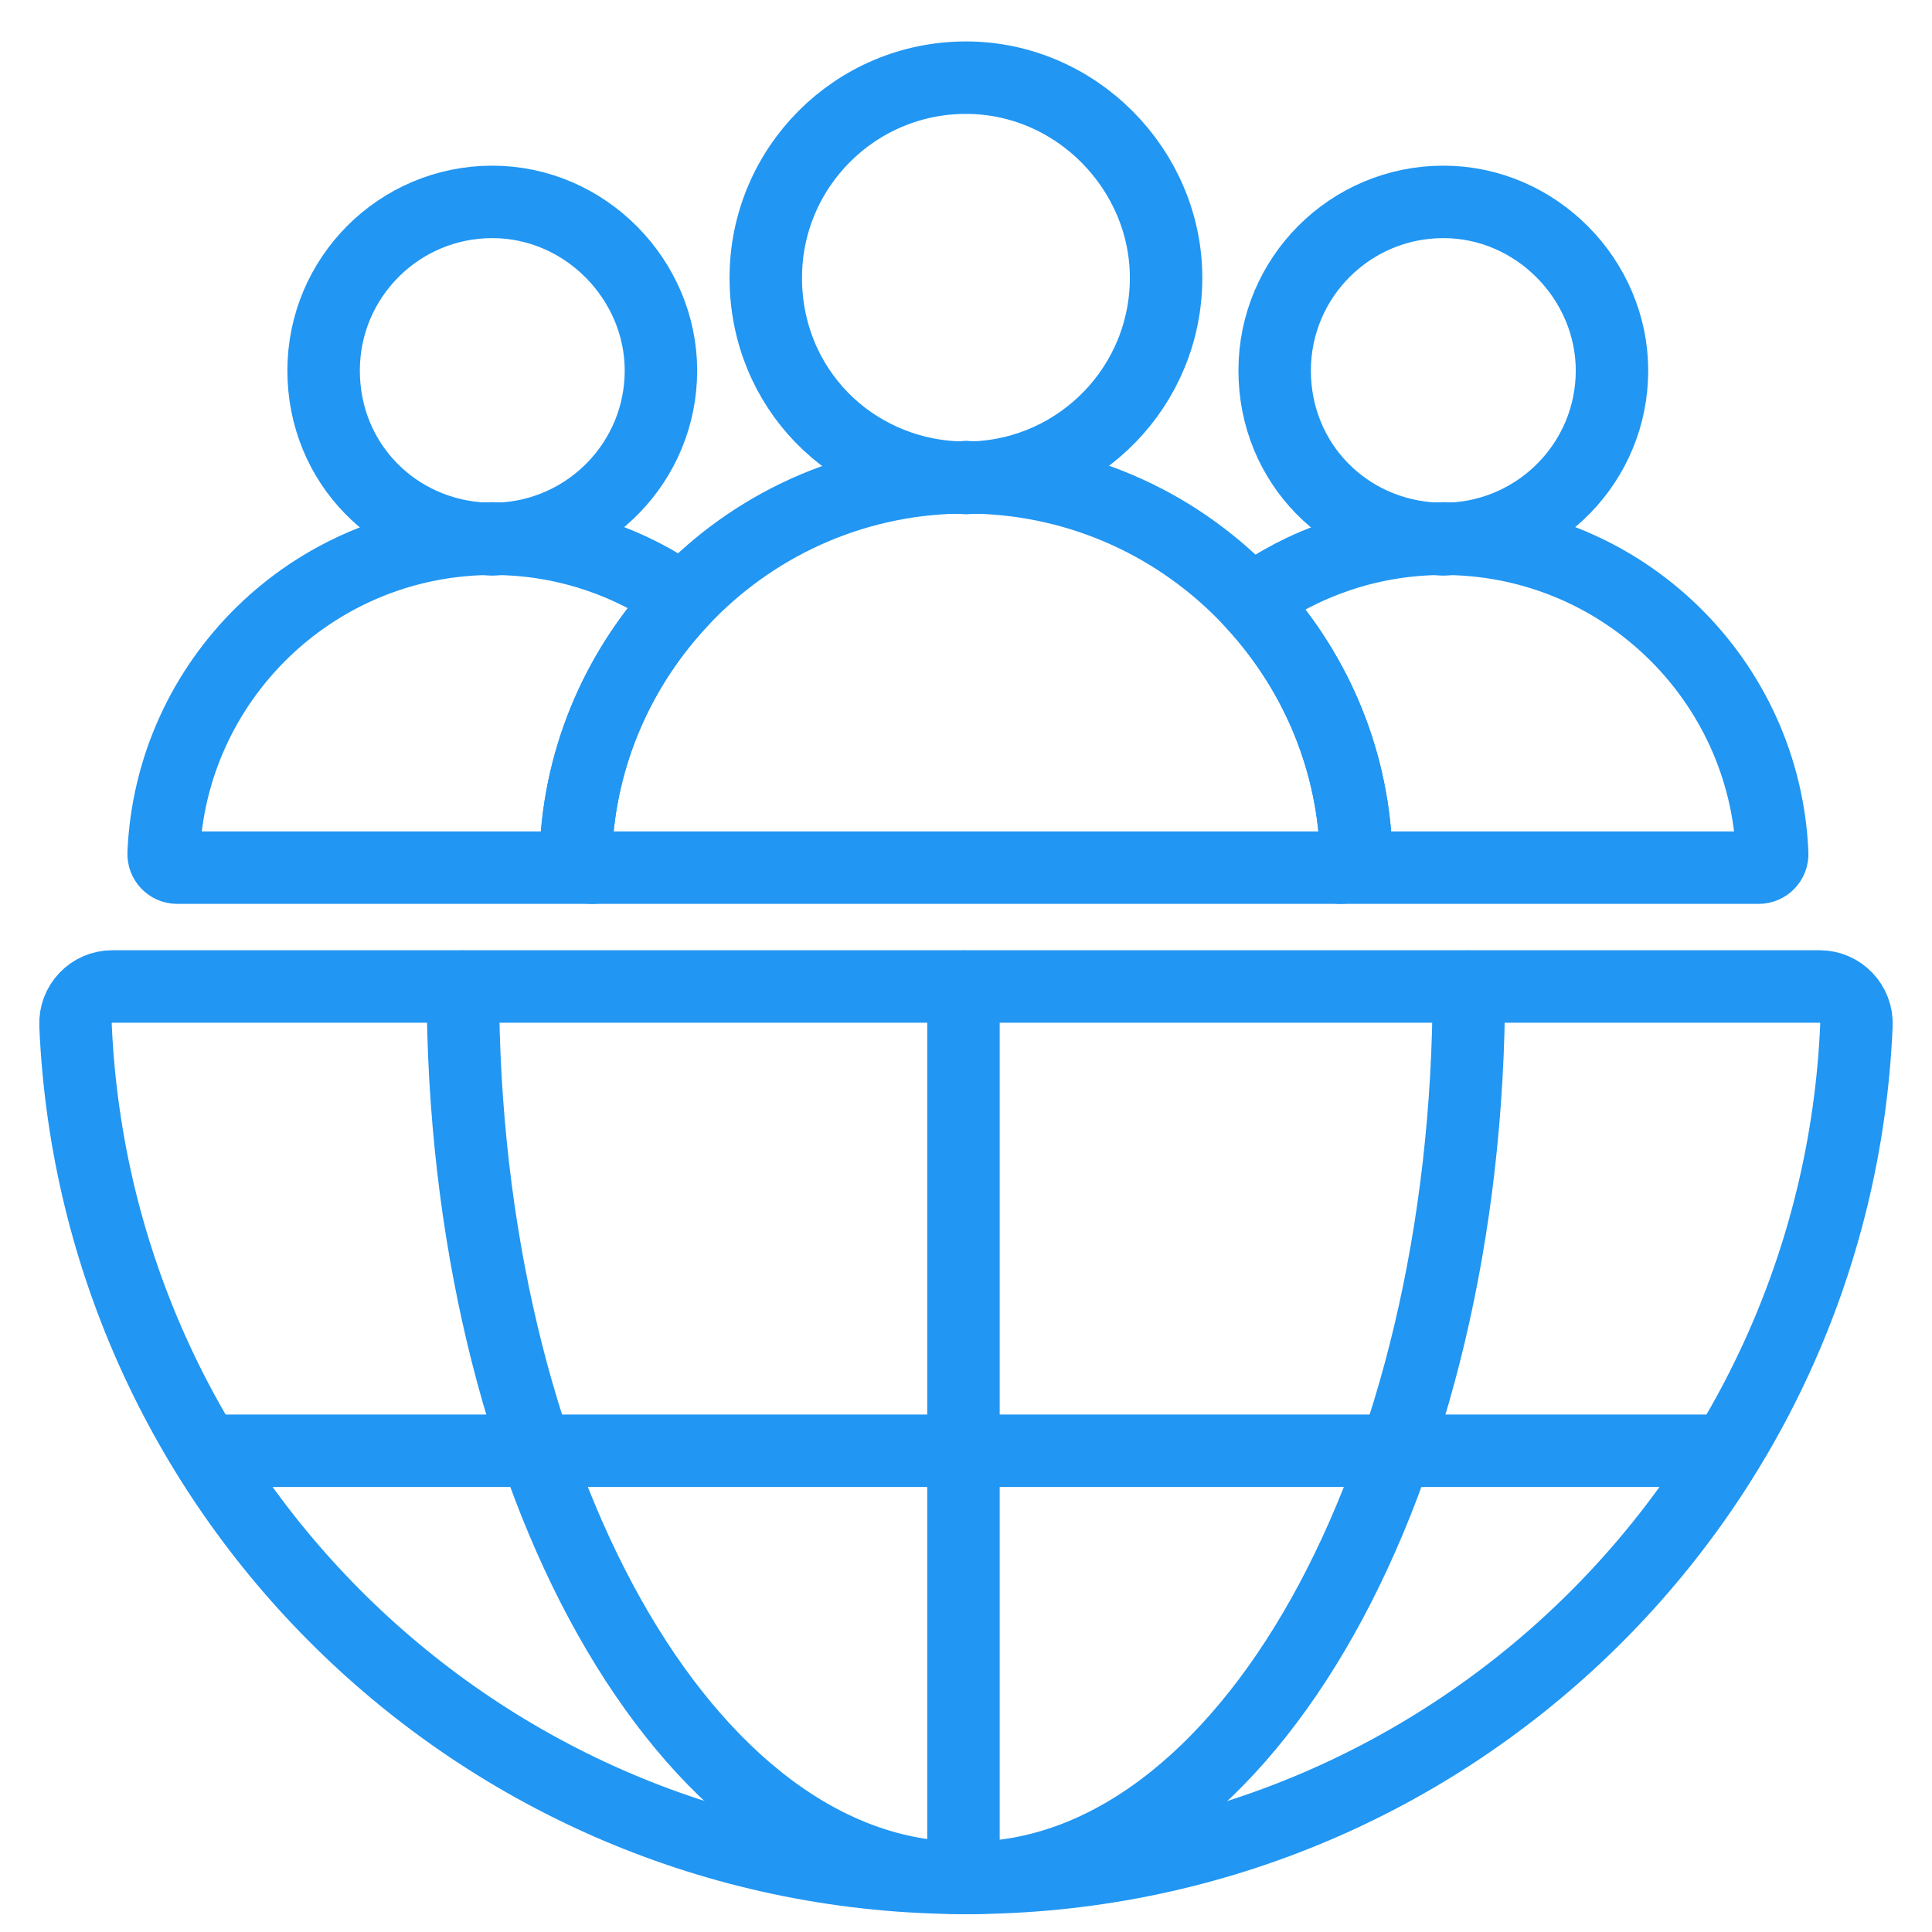<svg width="80" height="80" viewBox="0 0 80 80" fill="none" xmlns="http://www.w3.org/2000/svg">
<path d="M39.999 77.76C59.847 77.76 76.039 62.096 76.871 42.448C76.911 41.576 76.215 40.848 75.351 40.848H4.647C3.775 40.848 3.087 41.576 3.127 42.448C3.967 62.088 20.151 77.76 39.999 77.76Z" stroke="#2196F3" stroke-width="3" stroke-linecap="round" stroke-linejoin="round"/>
<path d="M8.59 60.072H71.398" stroke="#2196F3" stroke-width="3" stroke-linecap="round" stroke-linejoin="round"/>
<path d="M39.895 40.856V77.76" stroke="#2196F3" stroke-width="3" stroke-linecap="round" stroke-linejoin="round"/>
<path d="M19.166 40.856C19.166 61.256 28.438 77.76 39.894 77.76" stroke="#2196F3" stroke-width="3" stroke-linecap="round" stroke-linejoin="round"/>
<path d="M60.822 40.856C60.822 61.256 51.55 77.76 40.094 77.76" stroke="#2196F3" stroke-width="3" stroke-linecap="round" stroke-linejoin="round"/>
<path d="M40.317 19.776C44.741 19.608 48.285 15.976 48.285 11.504C48.285 7.032 44.573 3.216 39.997 3.216C35.421 3.216 31.709 6.928 31.709 11.504C31.709 16.08 35.245 19.608 39.677 19.776C39.789 19.776 39.893 19.76 39.997 19.76C40.101 19.76 40.213 19.776 40.317 19.776Z" stroke="#2196F3" stroke-width="3" stroke-linecap="round" stroke-linejoin="round"/>
<path d="M40.318 19.776C40.206 19.776 40.102 19.761 39.998 19.761C39.894 19.761 39.782 19.776 39.678 19.776C39.782 19.776 39.894 19.793 39.998 19.793C40.102 19.793 40.214 19.776 40.318 19.776Z" stroke="#2196F3" stroke-width="3" stroke-linecap="round" stroke-linejoin="round"/>
<path d="M20.656 22.312C24.384 22.168 27.368 19.104 27.368 15.344C27.368 11.584 24.24 8.36 20.384 8.36C16.528 8.36 13.4 11.488 13.4 15.344C13.4 19.2 16.384 22.168 20.112 22.312C20.2 22.312 20.296 22.296 20.384 22.296C20.472 22.296 20.568 22.304 20.656 22.312Z" stroke="#2196F3" stroke-width="3" stroke-linecap="round" stroke-linejoin="round"/>
<path d="M23.848 35.224C24.016 31.2 25.68 27.56 28.272 24.824C26.112 23.288 23.496 22.368 20.664 22.312C20.576 22.312 20.48 22.328 20.392 22.328C20.304 22.328 20.208 22.32 20.12 22.312C12.92 22.456 7.08 28.176 6.776 35.336C6.76 35.656 7.016 35.928 7.336 35.928H24.52C24.136 35.928 23.84 35.608 23.856 35.224H23.848Z" stroke="#2196F3" stroke-width="3" stroke-linecap="round" stroke-linejoin="round"/>
<path d="M20.653 22.312C20.565 22.312 20.469 22.296 20.381 22.296C20.293 22.296 20.197 22.304 20.109 22.312C20.197 22.312 20.293 22.328 20.381 22.328C20.469 22.328 20.565 22.32 20.653 22.312Z" stroke="#2196F3" stroke-width="3" stroke-linecap="round" stroke-linejoin="round"/>
<path d="M60.037 22.312C63.765 22.168 66.749 19.104 66.749 15.344C66.749 11.584 63.621 8.36 59.765 8.36C55.909 8.36 52.781 11.488 52.781 15.344C52.781 19.2 55.765 22.168 59.493 22.312C59.581 22.312 59.677 22.296 59.765 22.296C59.853 22.296 59.949 22.304 60.037 22.312Z" stroke="#2196F3" stroke-width="3" stroke-linecap="round" stroke-linejoin="round"/>
<path d="M60.039 22.312C59.951 22.312 59.855 22.328 59.767 22.328C59.679 22.328 59.583 22.32 59.495 22.312C56.623 22.368 53.967 23.32 51.791 24.888C54.351 27.616 55.983 31.224 56.151 35.224C56.167 35.608 55.863 35.928 55.487 35.928H72.823C73.143 35.928 73.399 35.656 73.383 35.336C73.079 28.176 67.239 22.456 60.039 22.312Z" stroke="#2196F3" stroke-width="3" stroke-linecap="round" stroke-linejoin="round"/>
<path d="M51.792 24.888C48.912 21.808 44.848 19.856 40.32 19.768C40.216 19.768 40.104 19.784 40 19.784C39.896 19.784 39.784 19.768 39.68 19.768C35.184 19.856 31.144 21.784 28.272 24.824C25.68 27.56 24.024 31.2 23.848 35.224C23.832 35.608 24.136 35.928 24.512 35.928H55.488C55.872 35.928 56.168 35.608 56.152 35.224C55.984 31.232 54.352 27.624 51.792 24.888Z" stroke="#2196F3" stroke-width="3" stroke-linecap="round" stroke-linejoin="round"/>
<path d="M60.038 22.312C59.95 22.312 59.854 22.296 59.766 22.296C59.678 22.296 59.582 22.304 59.494 22.312C59.582 22.312 59.678 22.328 59.766 22.328C59.854 22.328 59.95 22.32 60.038 22.312Z" stroke="#2196F3" stroke-width="3" stroke-linecap="round" stroke-linejoin="round"/>
</svg>
